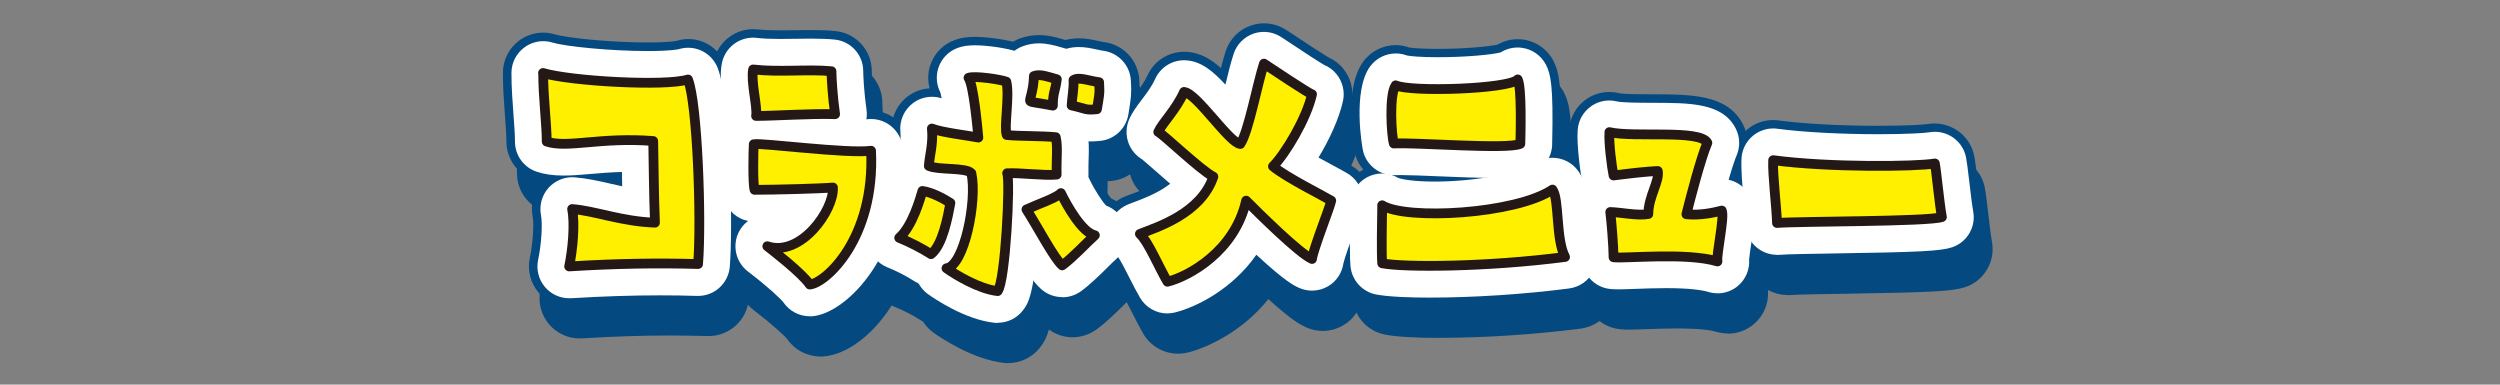 <?xml version="1.0" encoding="UTF-8"?>
<svg id="Layer_2" data-name="Layer 2" xmlns="http://www.w3.org/2000/svg" xmlns:xlink="http://www.w3.org/1999/xlink" viewBox="0 0 312 48">
  <rect x="0" y="0" width="312" height="48" fill="#808080" stroke="none"/>
  <defs>
    <style>
      .cls-1 {
        fill: #fff000;
        stroke: #231815;
      }

      .cls-1, .cls-2 {
        stroke-linecap: round;
        stroke-linejoin: round;
        stroke-width: 1.22px;
      }

      .cls-3 {
        fill: none;
      }

      .cls-3, .cls-4, .cls-5 {
        stroke-width: 0px;
      }

      .cls-4 {
        fill: #fff;
      }

      .cls-2 {
        stroke: #044a80;
      }

      .cls-2, .cls-5 {
        fill: #044a80;
      }

      .cls-6 {
        clip-path: url(#clippath);
      }
    </style>
    <clipPath id="clippath">
      <rect class="cls-3" width="312" height="48"/>
    </clipPath>
  </defs>
  <g id="_スマホ版" data-name="スマホ版">
    <g class="cls-6">
      <g>
        <g>
          <path class="cls-5" d="m72.35,42.24c-1.46,0-2.85-.63-3.81-1.75-1.02-1.19-1.43-2.79-1.1-4.33.4-1.87.52-4.29.36-5.12-.31-1.54.12-3.14,1.16-4.32l.04-.04c-.36-.08-.7-.17-1.04-.28-2.05-.68-3.44-2.6-3.44-4.77,0-.83-.09-1.98-.18-3.2-.12-1.64-.26-3.49-.26-5.36,0-1.59.75-3.08,2.02-4.03.88-.65,1.93-1,3-1,.48,0,.96.07,1.44.21,1.57.47,7,1.02,11.63,1.02,2.72,0,3.57-.2,3.58-.2.5-.16,1-.23,1.49-.23,2,0,3.86,1.24,4.63,3.22,1.7,4.37,1.99,20.17,1.58,25.26-.21,2.61-2.4,4.62-5,4.62-.05,0-.1,0-.15,0-1.53-.04-3.09-.07-4.62-.07-3.52,0-7.13.12-11.02.36-.1,0-.21,0-.31,0Z"/>
          <path class="cls-5" d="m95.68,23.45c-1.5,0-2.93-.67-3.88-1.84-.85-1.03-1.24-2.36-1.11-3.68-.02-.28-.1-.82-.15-1.2-.23-1.62-.49-3.45-.14-5.13.49-2.35,2.56-4,4.91-4,.19,0,.39.01.59.03.73.08,1.63.12,2.84.12.63,0,1.27-.01,1.89-.02.66-.01,1.3-.02,1.92-.02,1.26,0,2.21.04,3.07.13,2.56.27,4.5,2.42,4.5,5,0,.55.11,2.67.4,4.65.21,1.47-.24,2.96-1.24,4.07-.95,1.06-2.31,1.67-3.74,1.67-.06,0-.12,0-.18,0-.35-.01-.73-.02-1.13-.02-1.51,0-3.34.07-4.96.14-1.43.06-2.66.1-3.59.1Z"/>
          <path class="cls-5" d="m102.38,44.49c-1.64,0-3.19-.8-4.13-2.16-.32-.41-1.74-1.74-4.23-3.66-1.94-1.49-2.52-4.17-1.37-6.34.07-.13.15-.26.23-.39-.99-.6-1.77-1.55-2.15-2.7-.69-2.07-.34-7.68-.33-7.73.2-2.18,1.78-3.98,3.91-4.45.56-.12,1.07-.14,1.41-.14.9,0,2.32.13,4.76.35,2.72.25,6.1.56,8.09.56.56,0,.77-.03.78-.03.22-.03.43-.04.65-.04,1.18,0,2.34.41,3.25,1.17,1.08.9,1.75,2.21,1.82,3.61.6,12.93-6.74,21.49-12.26,21.94-.14.01-.27.02-.4.02Z"/>
          <path class="cls-5" d="m132.72,22.16c-.31,0-.61-.03-.92-.08-.9-.17-1.46-.26-1.83-.31-.81-.13-1.74-.27-2.77-.94-.95-.61-3.05-2.43-2.08-6.14.1-.4.2-.77.21-1.32.04-2.07,1.35-3.91,3.29-4.62.75-.27,1.54-.41,2.36-.41,1.21,0,2.25.3,3.16.57l.43.12c2.38.67,3.91,2.97,3.62,5.43-.11.91-.26,1.54-.37,1.95q-.09.35-.08.69c.02,1.5-.64,2.93-1.79,3.9-.91.77-2.06,1.18-3.23,1.18Z"/>
          <path class="cls-5" d="m137.44,22.67c-1.13,0-1.91-.22-2.47-.39-.22-.06-.51-.15-.96-.25-2.4-.52-4.07-2.7-3.95-5.15.02-.5.08-1.03.14-1.55.04-.34.1-.86.09-1.04-.09-1.72.7-3.44,2.1-4.44.7-.5,1.89-1.1,3.56-1.1.93,0,1.76.18,2.43.33.23.05.47.11.71.14,2.39.29,4.24,2.24,4.41,4.64.12,1.73,0,2.54-.19,3.71-.04.21-.08.46-.12.76-.34,2.27-2.18,4.02-4.46,4.25-.55.06-.96.08-1.3.08Z"/>
          <path class="cls-5" d="m125.84,45.32c-.18,0-.35,0-.53-.03-3.94-.42-8-3.2-8.78-3.75-1.69-1.2-2.46-3.32-1.95-5.33.32-1.25,1.1-2.3,2.14-2.98.33-.79.63-2.08.82-3.35-.81-.11-1.61-.29-2.38-.65-1.9-.87-3.07-2.83-2.92-4.92.05-.67.15-1.29.23-1.83.13-.79.22-1.37.16-1.97-.18-1.76.58-3.49,2-4.54.8-.6,1.75-.93,2.71-.98-.25-.91-.24-1.89.05-2.81.47-1.51,1.62-2.71,3.11-3.24.72-.26,1.51-.38,2.47-.38,1.58,0,4.31.37,5.71.89,1.56.58,2.72,1.9,3.11,3.52.23.96.29,1.99.28,3.01.52.02,1.03.05,1.49.1,2.17.21,3.95,1.79,4.42,3.92.31,1.39.27,2.63.24,3.82-.01.53-.03,1.11-.01,1.8.07,2.62-1.89,4.85-4.5,5.12-.41.04-.86.06-1.38.06-.08,0-.15,0-.23,0-.03.7-.08,1.47-.14,2.32-.5,7.59-1.25,9.09-2.17,10.26-.96,1.22-2.42,1.93-3.95,1.93Z"/>
          <path class="cls-5" d="m117.52,40.71c-.94,0-1.89-.26-2.71-.8-.88-.57-2.11-1.2-3.12-1.6-1.62-.65-2.79-2.1-3.09-3.82s.33-3.48,1.65-4.63c.03-.05.59-.76,1.34-3.35l.04-.13c.64-2.16,2.62-3.61,4.81-3.61.24,0,.48.02.73.05,2.12.31,4.15,1.39,5.48,2.25,1.72,1.1,2.6,3.14,2.22,5.15-.66,3.5-1.57,7.32-4.27,9.43-.9.7-1.99,1.06-3.08,1.06Z"/>
          <path class="cls-5" d="m133.89,42.1c-1.15,0-2.29-.39-3.22-1.16-1.26-1.05-2.31-2.79-4.05-5.77-.53-.91-1.03-1.76-1.4-2.33-.79-1.22-1.02-2.72-.61-4.12.4-1.4,1.39-2.55,2.71-3.17.55-.25,1.17-.51,1.78-.76.47-.19,1.14-.47,1.47-.63.9-.72,2.01-1.12,3.16-1.12.28,0,.56.02.84.07,1.6.27,2.98,1.31,3.68,2.77.57,1.18,1.3,2.33,1.74,2.84,1.37.6,2.42,1.8,2.82,3.27.5,1.83-.08,3.79-1.5,5.06-.3.26-.66.63-1.06,1.02-1.05,1.03-2.24,2.21-3.44,3.07-.88.63-1.91.95-2.93.95Z"/>
          <path class="cls-5" d="m187.68,27.22c-2.06,0-4.64-.11-6.91-.2-1.83-.07-3.56-.15-4.61-.15-.22,0-.41,0-.55.01-.11,0-.22.01-.33.01-2.21,0-4.18-1.46-4.82-3.6-.02-.07-1.66-7.95.97-11.61.97-1.35,2.5-2.09,4.08-2.09.57,0,1.14.1,1.69.3.38.06,1.49.17,3.53.17,3.41,0,6.38-.29,7.48-.53.76-.44,1.63-.68,2.52-.68.19,0,.39.01.58.03,1.67.2,3.14,1.22,3.9,2.72.73,1.44,1.04,3.34.88,10.26v.17c-.05,1.91-1.18,3.63-2.91,4.44-1.19.55-2.63.75-5.5.75Z"/>
          <path class="cls-5" d="m179.72,42.17c-3.14,0-5.45-.14-6.86-.41-2.19-.42-3.84-2.24-4.05-4.46-.11-1.12-.09-3.5-.03-7.22v-.57c.04-1.81,1.03-3.46,2.62-4.33.75-.41,1.58-.62,2.41-.62s1.69.21,2.45.64c.39.12,1.69.37,4.12.37,5.21,0,10.37-1.1,11.91-2.13.85-.57,1.82-.84,2.78-.84,1.56,0,3.1.73,4.08,2.09,1.23,1.7,1.39,3.71,1.57,6.04.07.87.2,2.47.39,3.01.74,1.44.73,3.15,0,4.59-.76,1.46-2.18,2.46-3.82,2.68-5.65.73-12.05,1.15-17.56,1.15Z"/>
          <path class="cls-5" d="m147.02,44.14c-1.74,0-3.4-.91-4.32-2.46-.44-.75-.89-1.63-1.32-2.48-.39-.77-1.03-2.03-1.35-2.49-1.16-1.15-1.68-2.81-1.4-4.43.3-1.72,1.48-3.16,3.1-3.8.21-.08.44-.17.7-.27.86-.32,2.09-.79,3.19-1.42-.27-.24-.56-.49-.85-.74-.53-.47-1.25-1.09-1.56-1.35-.89-.56-1.59-1.39-1.99-2.38-.51-1.27-.48-2.69.08-3.94.44-.99,1.07-1.82,1.68-2.63.58-.76,1.17-1.55,1.54-2.37.82-1.81,2.61-2.96,4.58-2.96.12,0,.25,0,.37.01,1.63.12,2.94.88,4.22,2.02.2-.78.4-1.49.6-2.11.49-1.5,1.64-2.68,3.13-3.19.54-.19,1.09-.28,1.65-.28.98,0,1.95.29,2.79.84,3.21,2.14,4.73,3.1,5.23,3.4.73.32,1.39.82,1.9,1.46.95,1.19,1.32,2.75.99,4.23-.44,1.99-1.45,4.31-2.62,6.41.36.19.68.36.93.5.82.44,1.47.8,1.8,1,1.75,1.07,2.67,3.09,2.34,5.11-.11.69-.35,1.37-1.09,3.42-.4,1.1-1.12,3.11-1.29,3.78-.22,1.51-1.12,2.84-2.45,3.6-.78.45-1.64.68-2.52.68-.7,0-1.4-.15-2.05-.44-.63-.28-1.65-.74-4.74-3.53-3.16,3.95-7.47,6.02-10.03,6.66-.41.1-.82.15-1.22.15Z"/>
          <path class="cls-5" d="m215.65,41.62c-.48,0-.97-.07-1.44-.21-.53-.16-1.87-.42-4.94-.42-1.33,0-2.62.05-3.76.09-.88.03-1.63.06-2.18.06-.5,0-.88-.02-1.23-.06-2.52-.3-4.43-2.43-4.44-4.97,0-1.06-.25-4.16-.36-4.99-.16-1.18.1-2.36.72-3.35-.11-.27-.19-.54-.26-.83-.24-1.1-.78-4.9-.6-6.91.13-1.45.88-2.78,2.06-3.63.86-.62,1.89-.95,2.94-.95.39,0,.77.04,1.16.14.63.14,2.7.15,4.06.15,5.11,0,9.52.02,11.46,3.74.7,1.34.76,2.92.16,4.3-.08.19-.29.72-.67,1.95,1.12.53,2.04,1.47,2.52,2.7.66,1.68.45,3.39.02,6.27-.08.52-.19,1.29-.22,1.64.09,1.54-.54,3.04-1.72,4.07-.93.81-2.1,1.23-3.3,1.23Z"/>
          <path class="cls-5" d="m223.09,36.82c-1.23,0-2.42-.45-3.35-1.28-1.03-.92-1.64-2.23-1.67-3.62-.02-.67-.11-1.81-.21-2.91-.17-2.02-.34-3.93-.26-5.32.07-1.4.73-2.71,1.81-3.6.91-.75,2.04-1.15,3.2-1.15.22,0,.45.02.67.05,3.1.42,7.75.67,12.45.67h0c3.65,0,5.72-.15,6.15-.22.28-.05.57-.07.85-.07,2.36,0,4.49,1.64,4.97,4.02.12.6.23,1.54.42,3.13.14,1.24.34,2.93.47,3.6.48,2.47-.94,4.91-3.32,5.71-1.53.52-4.06.66-15,.83-2.78.04-5.93.09-6.76.16-.15.01-.29.02-.43.02Z"/>
          <path class="cls-5" d="m72.35,41.18c-1.15,0-2.25-.5-3-1.38-.81-.94-1.13-2.21-.87-3.42.4-1.85.57-4.5.36-5.55-.24-1.22.1-2.48.92-3.41.76-.85,1.84-1.34,2.97-1.34.1,0,.2,0,.3.01,1.51.12,2.95.44,4.47.79.48.11.97.22,1.47.33-.01-.6-.02-1.2-.03-1.79-1.44.04-2.74.15-3.91.25-1.18.1-2.3.2-3.35.2-1.32,0-2.39-.15-3.38-.48-1.62-.54-2.71-2.05-2.71-3.76,0-.86-.09-2.04-.18-3.28-.12-1.62-.26-3.45-.26-5.28,0-1.25.59-2.43,1.6-3.18.69-.52,1.53-.79,2.37-.79.38,0,.76.05,1.13.17,1.64.49,7.21,1.06,11.93,1.06,2.96,0,3.84-.23,3.84-.23.4-.12.8-.18,1.19-.18,1.59,0,3.07.97,3.68,2.53,1.62,4.16,1.91,19.91,1.51,24.79-.17,2.06-1.89,3.65-3.95,3.65-.04,0-.08,0-.12,0-1.54-.05-3.11-.07-4.65-.07-3.55,0-7.17.12-11.08.36-.08,0-.16,0-.24,0Z"/>
          <path class="cls-5" d="m95.68,22.39c-1.19,0-2.31-.53-3.07-1.45-.69-.84-1-1.92-.87-2.99-.02-.29-.11-.93-.17-1.36-.23-1.61-.46-3.27-.15-4.77.39-1.86,2.02-3.16,3.88-3.16.15,0,.31,0,.46.03.77.09,1.71.13,2.96.13.64,0,1.28-.01,1.91-.02.65-.01,1.29-.02,1.91-.02,1.22,0,2.14.04,2.96.12,2.02.21,3.55,1.91,3.55,3.94,0,.66.12,2.81.41,4.8.17,1.16-.19,2.34-.98,3.21-.75.84-1.83,1.31-2.95,1.31-.05,0-.09,0-.14,0-.36-.01-.76-.02-1.17-.02-1.53,0-3.37.07-5,.14-1.42.06-2.64.1-3.55.1Z"/>
          <path class="cls-5" d="m102.38,43.43c-1.3,0-2.53-.64-3.28-1.73-.3-.41-1.76-1.81-4.44-3.87-1.53-1.18-1.99-3.29-1.08-5,.28-.52.65-.95,1.1-1.29-1.36-.28-2.5-1.27-2.95-2.63-.61-1.82-.29-7.25-.28-7.3.16-1.72,1.41-3.14,3.09-3.51.36-.08.72-.11,1.18-.11.85,0,2.26.12,4.66.34,2.74.25,6.14.56,8.18.56.63,0,.88-.03.92-.04.18-.03.37-.04.55-.04.92,0,1.81.32,2.53.91.86.71,1.38,1.75,1.43,2.87.61,13.03-7.03,20.49-11.29,20.84-.11,0-.21.01-.32.01Z"/>
          <path class="cls-5" d="m132.72,21.11c-.24,0-.49-.02-.73-.07-.91-.17-1.48-.26-1.86-.32-.78-.12-1.52-.24-2.36-.78-.94-.6-2.4-2.05-1.63-4.99.11-.42.23-.9.25-1.57.03-1.64,1.06-3.09,2.6-3.65.63-.23,1.3-.35,1.99-.35,1.06,0,1.98.27,2.87.52l.44.13c1.88.53,3.09,2.35,2.86,4.28-.1.85-.24,1.41-.34,1.82-.1.4-.12.48-.11.96.01,1.19-.51,2.32-1.41,3.08-.72.6-1.62.93-2.55.93Z"/>
          <path class="cls-5" d="m137.44,21.61c-.98,0-1.65-.19-2.18-.34-.24-.07-.54-.16-1.03-.26-1.89-.41-3.22-2.13-3.12-4.07.02-.48.08-.98.14-1.48.05-.45.12-.97.1-1.23-.09-1.38.54-2.7,1.66-3.5.84-.6,1.84-.9,2.95-.9.82,0,1.55.16,2.2.3.26.06.54.12.81.16,1.89.23,3.35,1.77,3.48,3.67.11,1.62,0,2.33-.18,3.46-.04.22-.08.47-.12.77-.27,1.79-1.72,3.17-3.52,3.35-.51.05-.88.07-1.19.07Z"/>
          <path class="cls-5" d="m125.84,44.27c-.14,0-.28,0-.42-.02-3.68-.39-7.54-3.04-8.27-3.56-1.33-.95-1.94-2.62-1.54-4.21.28-1.09,1-1.99,1.95-2.5.51-1,1-3.16,1.18-5.03-1.08-.08-2.17-.22-3.13-.66-1.5-.69-2.42-2.24-2.3-3.89.04-.63.14-1.19.22-1.74.13-.84.24-1.5.16-2.24-.14-1.39.46-2.75,1.58-3.59.69-.52,1.53-.78,2.37-.78.4,0,.81.06,1.2.19-.07-.37-.12-.59-.16-.73-.48-.92-.58-2-.27-3.01.37-1.19,1.28-2.14,2.45-2.56.6-.22,1.28-.32,2.12-.32,1.49,0,4.08.35,5.34.82,1.23.46,2.15,1.5,2.46,2.78.28,1.16.28,2.49.22,3.78.88.02,1.74.06,2.48.13,1.71.17,3.12,1.42,3.49,3.09.28,1.26.25,2.43.21,3.57-.02.54-.03,1.15-.02,1.85.05,2.07-1.5,3.83-3.56,4.04-.37.04-.8.06-1.28.06-.4,0-.82-.01-1.24-.03-.03.94-.09,2.04-.18,3.34-.52,7.86-1.31,8.87-1.94,9.68-.76.97-1.91,1.52-3.12,1.52Z"/>
          <path class="cls-5" d="m117.52,39.65c-.74,0-1.49-.21-2.14-.63-.93-.6-2.23-1.27-3.3-1.69-1.28-.51-2.21-1.66-2.44-3.02-.23-1.36.26-2.75,1.3-3.65.07-.07.77-.78,1.66-3.85l.04-.13c.5-1.71,2.07-2.85,3.8-2.85.19,0,.38.01.58.04,1.93.28,3.82,1.29,5.06,2.09,1.36.87,2.05,2.48,1.75,4.07-.62,3.31-1.47,6.91-3.88,8.79-.71.55-1.57.84-2.43.84Z"/>
          <path class="cls-5" d="m133.89,41.05c-.9,0-1.81-.31-2.54-.92-1.06-.89-1.98-2.35-3.82-5.49-.54-.92-1.04-1.78-1.43-2.37-.62-.96-.8-2.15-.48-3.25.32-1.1,1.1-2.02,2.14-2.5.53-.25,1.14-.5,1.74-.74.54-.22,1.33-.54,1.66-.72.72-.61,1.63-.95,2.57-.95.22,0,.44.02.66.06,1.27.22,2.35,1.03,2.91,2.19.69,1.43,1.59,2.78,2.07,3.27,1.18.44,2.09,1.43,2.43,2.67.4,1.45-.06,3-1.18,4-.31.27-.68.65-1.09,1.05-1.02,1.01-2.18,2.15-3.31,2.97-.69.5-1.51.75-2.32.75Z"/>
          <path class="cls-5" d="m187.68,26.16c-2.04,0-4.6-.1-6.87-.2-1.84-.08-3.58-.15-4.66-.15-.25,0-.46,0-.62.01-.09,0-.17,0-.26,0-1.75,0-3.3-1.15-3.8-2.85-.19-.66-1.35-7.69.82-10.69.77-1.06,1.98-1.65,3.22-1.65.48,0,.96.09,1.42.26.35.07,1.52.21,3.8.21,3.7,0,6.83-.33,7.88-.6.63-.4,1.36-.61,2.12-.61.15,0,.31,0,.46.03,1.32.15,2.48.96,3.08,2.15.54,1.07.94,2.46.76,9.76v.17c-.04,1.51-.93,2.87-2.3,3.5-1.04.48-2.36.65-5.05.65Z"/>
          <path class="cls-5" d="m179.72,41.11c-2.11,0-4.98-.07-6.66-.39-1.73-.33-3.03-1.77-3.2-3.52-.1-1.07-.09-3.42-.03-7.1v-.57c.03-1.43.82-2.73,2.07-3.42.59-.32,1.25-.49,1.9-.49.7,0,1.39.18,2.01.55.35.14,1.75.46,4.56.46,4.98,0,10.59-1.03,12.49-2.3.67-.45,1.44-.67,2.2-.67,1.23,0,2.45.57,3.22,1.65,1.05,1.46,1.2,3.34,1.38,5.51.08.99.23,2.83.48,3.37.61,1.15.61,2.52.02,3.67s-1.73,1.94-3.02,2.11c-5.61.73-11.96,1.14-17.43,1.14Z"/>
          <path class="cls-5" d="m147.02,43.09c-1.38,0-2.68-.72-3.41-1.94-.42-.71-.84-1.54-1.29-2.42-.43-.85-1.14-2.26-1.48-2.71-.95-.91-1.39-2.25-1.16-3.55.24-1.36,1.17-2.49,2.45-3,.2-.08.43-.17.68-.26,1.22-.46,3.14-1.19,4.55-2.31-.57-.49-1.2-1.04-1.88-1.64-.57-.5-1.34-1.17-1.65-1.42-.73-.44-1.3-1.11-1.63-1.91-.4-1-.38-2.13.06-3.11.39-.88.96-1.63,1.56-2.42.61-.81,1.25-1.65,1.66-2.57.64-1.43,2.06-2.34,3.61-2.34.1,0,.2,0,.29.01,1.85.14,3.27,1.3,4.87,3.03.35-1.45.69-2.81,1.03-3.84.38-1.18,1.3-2.11,2.47-2.52.42-.15.86-.22,1.3-.22.77,0,1.54.23,2.2.67,3.33,2.22,4.86,3.19,5.34,3.46.6.25,1.14.65,1.55,1.17.75.94,1.04,2.17.78,3.34-.5,2.26-1.73,4.86-3.05,7.04.71.4,1.4.76,1.89,1.03.79.43,1.43.77,1.75.97,1.38.84,2.11,2.44,1.84,4.03-.1.6-.33,1.25-1.04,3.23-.42,1.16-1.19,3.29-1.33,3.93-.17,1.21-.88,2.28-1.94,2.89-.61.35-1.3.53-1.99.53-.55,0-1.1-.12-1.62-.35-.59-.27-1.67-.75-5.32-4.13-3.01,4.33-7.54,6.55-10.14,7.2-.32.08-.64.12-.96.12Zm18.06-31.33h0Z"/>
          <path class="cls-5" d="m215.65,40.56c-.38,0-.77-.06-1.14-.17-.71-.21-2.2-.47-5.25-.47-1.35,0-2.65.05-3.8.09-.87.03-1.6.06-2.14.06-.47,0-.84-.02-1.1-.05-1.99-.23-3.49-1.92-3.5-3.92,0-1.12-.25-4.26-.37-5.13-.15-1.12.18-2.24.9-3.1-.21-.35-.36-.74-.45-1.16-.25-1.15-.74-4.79-.58-6.6.1-1.15.7-2.19,1.63-2.86.68-.49,1.49-.75,2.32-.75.3,0,.61.04.91.11.72.17,2.79.17,4.31.18,4.96,0,8.88.02,10.53,3.17.55,1.06.6,2.3.13,3.4-.14.32-.44,1.12-1,3.03,1.25.28,2.34,1.16,2.84,2.42.56,1.43.37,2.95-.04,5.72-.09.58-.21,1.43-.24,1.79.09,1.24-.41,2.46-1.35,3.28-.73.64-1.66.97-2.6.97Z"/>
          <path class="cls-5" d="m223.09,35.76c-.97,0-1.91-.36-2.64-1.01-.82-.73-1.29-1.76-1.32-2.86-.02-.7-.12-1.85-.21-2.97-.17-1.98-.33-3.86-.26-5.18.06-1.11.58-2.14,1.43-2.84.72-.59,1.61-.91,2.53-.91.18,0,.35.01.53.04,3.14.42,7.85.68,12.6.68h0c3.65,0,5.83-.15,6.34-.24.24-.04.48-.06.71-.06,1.85,0,3.5,1.3,3.88,3.18.11.56.22,1.48.41,3.05.15,1.32.35,2.97.48,3.67.38,1.95-.74,3.87-2.62,4.51-1.39.47-3.99.61-14.68.77-2.93.05-5.97.09-6.83.17-.11.01-.23.02-.34.02Z"/>
          <path class="cls-2" d="m69.11,13.07c0,3.1.44,6.35.44,8.56,2.58.86,6.72-.59,13.29-.07.07,3.1.07,6.65.22,10.19-4.21-.15-7.46-1.48-10.34-1.7.37,1.85.07,5.09-.37,7.16,5.98-.37,11.15-.44,16.09-.3.44-5.46-.07-20.01-1.26-23.03-2.8.88-14.62.22-18.09-.81Z"/>
          <path class="cls-2" d="m95.31,12.63c-.31,1.5.58,4.76.37,5.8,2.17,0,6.91-.32,9.86-.22-.31-2.17-.45-4.53-.45-5.36-2.71-.28-6.62.15-9.78-.22Z"/>
          <path class="cls-2" d="m95.39,21.96c-.05.6-.14,4.98.1,5.69,2.43,0,8.31-.15,9.78-.29.16,2.79-4,8.73-8.19,7.33.67.52,4.31,3.33,5.3,4.78,1.91-.15,8.17-5.66,7.65-16.7-2.95.41-13.71-1.02-14.64-.81Z"/>
          <path class="cls-2" d="m130.35,13.46c.76-.28,1.59.04,2.86.4-.18,1.49-.5,1.64-.49,3.29-2.28-.43-2.56-.38-2.81-.54-.21-.14.4-1.18.44-3.14Z"/>
          <path class="cls-2" d="m135.3,13.96c.63-.44,1.94.11,3.19.27.11,1.56-.03,1.8-.27,3.37-1.52.15-1.28-.06-3.16-.47.05-1.02.3-2.15.23-3.17Z"/>
          <path class="cls-2" d="m127.02,25.59c1.4-.11,4.62.32,6.17.16-.05-2.09.17-3.41-.11-4.67-1.71-.17-4.56-.11-6.12-.27-.38-.97.39-4.83-.05-6.66-.79-.29-3.95-.76-4.72-.48.64.88,1.13,6.39,1.23,7.46-1.05-.22-4.62-.64-5.8-1.13.19,1.88-.28,3.29-.38,4.67,1.18.54,4.67.16,5.31.91.75,3.44-.91,11.6-3.11,11.86,1.13.81,4.08,2.6,6.39,2.85.97-1.23,1.6-13.86,1.18-14.71Z"/>
          <path class="cls-2" d="m116.45,27.79c1.29.19,2.74,1.02,3.49,1.5-.32,1.72-.97,5.26-2.42,6.39-1.13-.72-2.63-1.5-3.97-2.04,1.66-1.45,2.63-4.94,2.9-5.85Z"/>
          <path class="cls-2" d="m129.44,30.1c1.5-.7,3.65-1.4,4.29-2.04.7,1.45,2.63,4.94,4.24,5.26-1.02.91-2.74,2.79-4.08,3.76-.97-.81-3.17-4.99-4.46-6.98Z"/>
          <path class="cls-2" d="m175.5,14.62c1.89.87,14.2.47,15.23-.74.52,1.03.36,6.79.33,8.04-1.58.74-13.13-.21-15.79-.04-.31-1.04-.6-6.1.23-7.26Z"/>
          <path class="cls-2" d="m173.81,29.58c3.01,1.87,16.65,1.12,21.26-1.96.87,1.21.39,6.2,1.57,8.41-9.82,1.27-20.07,1.32-22.82.79-.11-1.18-.03-5.48,0-7.24Z"/>
          <path class="cls-2" d="m149.1,15.44c1.53.11,5.64,6.37,7.01,6.49,1.02-1.48,2.11-7.44,2.95-10.03.68.45,5.72,3.82,6,3.82-.68,3.07-3.38,7.51-4.87,9,1.62,1.36,6.24,3.66,7.27,4.28-.11.68-2.28,6.14-2.4,7.28-1.65-.74-6.6-5.66-8.22-7.28-1.43,6.36-7.22,9.47-9.82,10.12-1.04-1.75-2.42-5.06-3.44-5.97,2.16-.85,7.61-2.53,9.17-7.14-1.65-.85-6.31-5.35-6.88-5.58.51-1.14,2.2-2.73,3.22-5Z"/>
          <path class="cls-2" d="m202.17,20.46c2.99.71,11.35-.37,12.23,1.33-.82,1.91-2.12,6.92-2.62,8.92,1.72.17,3.36-.19,4.42-.46.36.91-.69,5.4-.54,6.35-3.86-1.16-11.5-.34-12.97-.52,0-1.32-.27-4.63-.41-5.65,1.27.03,3.43.5,4.75.25.01-2.19,1.43-4.1,1.18-5.37-1.29.06-3.02.24-5.52.56-.22-1.03-.62-4.19-.51-5.41Z"/>
          <path class="cls-2" d="m242.79,24.37c.19.94.58,5.14.88,6.69-1.74.59-17.86.51-20.58.74-.05-1.98-.57-6.06-.48-7.84,6.91.93,17.94.82,20.18.41Z"/>
        </g>
        <g>
          <g>
            <path class="cls-5" d="m71.03,38.27c-1.46,0-2.85-.63-3.81-1.75-1.02-1.19-1.43-2.79-1.1-4.33.4-1.87.52-4.29.36-5.12-.31-1.54.12-3.14,1.16-4.32l.04-.04c-.36-.08-.7-.17-1.04-.28-2.05-.68-3.44-2.6-3.44-4.77,0-.83-.09-1.98-.18-3.2-.12-1.64-.26-3.49-.26-5.36,0-1.59.75-3.08,2.02-4.03.88-.65,1.93-1,3-1,.48,0,.96.07,1.44.21,1.57.47,7,1.02,11.63,1.02,2.72,0,3.57-.2,3.58-.2.5-.16,1-.23,1.49-.23,2,0,3.86,1.24,4.63,3.22,1.7,4.37,1.99,20.17,1.58,25.26-.21,2.61-2.4,4.62-5,4.62-.05,0-.1,0-.15,0-1.53-.04-3.09-.07-4.62-.07-3.52,0-7.13.12-11.02.36-.1,0-.21,0-.31,0Z"/>
            <g>
              <path class="cls-5" d="m94.36,19.49c-1.5,0-2.93-.67-3.88-1.84-.85-1.03-1.24-2.36-1.11-3.68-.02-.28-.1-.82-.15-1.2-.23-1.62-.49-3.45-.14-5.13.49-2.35,2.56-4,4.91-4,.19,0,.39.01.59.03.73.08,1.63.12,2.84.12.63,0,1.27-.01,1.89-.02.66-.01,1.3-.02,1.92-.02,1.26,0,2.21.04,3.07.13,2.56.27,4.5,2.42,4.5,5,0,.55.11,2.67.4,4.65.21,1.47-.24,2.96-1.24,4.07-.95,1.06-2.31,1.67-3.74,1.67-.06,0-.12,0-.18,0-.35-.01-.73-.02-1.13-.02-1.51,0-3.34.07-4.96.14-1.43.06-2.66.1-3.59.1Z"/>
              <path class="cls-5" d="m101.05,40.53c-1.64,0-3.19-.8-4.13-2.16-.32-.41-1.74-1.74-4.23-3.66-1.94-1.49-2.52-4.17-1.37-6.34.07-.13.15-.26.23-.39-.99-.6-1.77-1.55-2.15-2.7-.69-2.07-.34-7.68-.33-7.73.2-2.18,1.78-3.98,3.91-4.45.56-.12,1.07-.14,1.41-.14.9,0,2.32.13,4.76.35,2.72.25,6.1.56,8.09.56.56,0,.77-.03.78-.03.22-.03.43-.04.65-.04,1.18,0,2.34.41,3.25,1.17,1.08.9,1.75,2.21,1.82,3.61.6,12.93-6.74,21.49-12.26,21.94-.14.01-.27.02-.4.02Z"/>
            </g>
            <g>
              <g>
                <path class="cls-5" d="m131.4,18.2c-.31,0-.61-.03-.92-.08-.9-.17-1.46-.26-1.83-.31-.81-.13-1.74-.27-2.77-.94-.95-.61-3.05-2.43-2.08-6.14.1-.4.2-.77.21-1.32.04-2.07,1.35-3.91,3.29-4.62.75-.27,1.54-.41,2.36-.41,1.21,0,2.25.3,3.16.57l.43.12c2.38.67,3.91,2.97,3.62,5.43-.11.91-.26,1.54-.37,1.95q-.09.35-.08.69c.02,1.5-.64,2.93-1.79,3.9-.91.77-2.06,1.18-3.23,1.18Z"/>
                <path class="cls-5" d="m136.12,18.7c-1.13,0-1.91-.22-2.47-.39-.22-.06-.51-.15-.96-.25-2.4-.52-4.07-2.7-3.95-5.15.02-.5.08-1.03.14-1.55.04-.34.1-.86.09-1.04-.09-1.72.7-3.44,2.1-4.44.7-.5,1.89-1.1,3.56-1.1.93,0,1.76.18,2.43.33.23.05.47.11.71.14,2.39.29,4.24,2.24,4.41,4.64.12,1.73,0,2.54-.19,3.71-.04.21-.08.46-.12.76-.34,2.27-2.18,4.02-4.46,4.25-.55.06-.96.08-1.3.08Z"/>
              </g>
              <g>
                <path class="cls-5" d="m124.52,41.36c-.18,0-.35,0-.53-.03-3.94-.42-8-3.2-8.78-3.75-1.69-1.2-2.46-3.32-1.95-5.33.32-1.25,1.1-2.3,2.14-2.98.33-.79.63-2.08.82-3.35-.81-.11-1.61-.29-2.38-.65-1.9-.87-3.07-2.83-2.92-4.92.05-.67.15-1.29.23-1.83.13-.79.22-1.37.16-1.97-.18-1.76.58-3.49,2-4.54.8-.6,1.75-.93,2.71-.98-.25-.91-.24-1.89.05-2.81.47-1.51,1.62-2.71,3.11-3.24.72-.26,1.51-.38,2.47-.38,1.58,0,4.31.37,5.71.89,1.56.58,2.72,1.9,3.11,3.52.23.96.29,1.99.28,3.01.52.02,1.03.05,1.49.1,2.17.21,3.95,1.79,4.42,3.92.31,1.39.27,2.63.24,3.82-.01.53-.03,1.11-.01,1.8.07,2.62-1.89,4.85-4.5,5.12-.41.04-.86.06-1.38.06-.08,0-.15,0-.23,0-.03.7-.08,1.47-.14,2.32-.5,7.59-1.25,9.09-2.17,10.26-.96,1.22-2.42,1.93-3.95,1.93Z"/>
                <path class="cls-5" d="m116.2,36.74c-.94,0-1.89-.26-2.71-.8-.88-.57-2.11-1.2-3.12-1.6-1.62-.65-2.79-2.1-3.09-3.82s.33-3.48,1.65-4.63c.03-.05.59-.76,1.34-3.35l.04-.13c.64-2.16,2.62-3.61,4.81-3.61.24,0,.48.02.73.05,2.12.31,4.15,1.39,5.48,2.25,1.72,1.1,2.6,3.14,2.22,5.15-.66,3.5-1.57,7.32-4.27,9.43-.9.7-1.99,1.06-3.08,1.06Z"/>
                <path class="cls-5" d="m132.57,38.14c-1.15,0-2.29-.39-3.22-1.16-1.26-1.05-2.31-2.79-4.05-5.77-.53-.91-1.03-1.76-1.4-2.33-.79-1.22-1.02-2.72-.61-4.12.4-1.4,1.39-2.55,2.71-3.17.55-.25,1.17-.51,1.78-.76.47-.19,1.14-.47,1.47-.63.9-.72,2.01-1.12,3.16-1.12.28,0,.56.02.84.07,1.6.27,2.98,1.31,3.68,2.77.57,1.18,1.3,2.33,1.74,2.84,1.37.6,2.42,1.8,2.82,3.27.5,1.83-.08,3.79-1.5,5.06-.3.26-.66.63-1.06,1.02-1.05,1.03-2.24,2.21-3.44,3.07-.88.63-1.91.95-2.93.95Z"/>
              </g>
            </g>
            <g>
              <path class="cls-5" d="m186.36,23.26c-2.06,0-4.64-.11-6.91-.2-1.83-.07-3.56-.15-4.61-.15-.22,0-.41,0-.55.01-.11,0-.22.01-.33.01-2.21,0-4.18-1.46-4.82-3.6-.02-.07-1.66-7.95.97-11.61.97-1.35,2.5-2.09,4.08-2.09.57,0,1.14.1,1.69.3.38.06,1.49.17,3.53.17,3.41,0,6.38-.29,7.48-.53.76-.44,1.63-.68,2.52-.68.19,0,.39.01.58.03,1.67.2,3.14,1.22,3.9,2.72.73,1.44,1.04,3.34.88,10.26v.17c-.05,1.91-1.18,3.63-2.91,4.44-1.19.55-2.63.75-5.5.75Z"/>
              <path class="cls-5" d="m178.4,38.2c-3.14,0-5.45-.14-6.86-.41-2.19-.42-3.84-2.24-4.05-4.46-.11-1.12-.09-3.5-.03-7.22v-.57c.04-1.81,1.03-3.46,2.62-4.33.75-.41,1.58-.62,2.41-.62s1.69.21,2.45.64c.39.12,1.69.37,4.12.37,5.21,0,10.37-1.1,11.91-2.13.85-.57,1.82-.84,2.78-.84,1.56,0,3.1.73,4.08,2.09,1.23,1.7,1.39,3.71,1.57,6.04.07.87.2,2.47.39,3.01.74,1.44.73,3.15,0,4.59-.76,1.46-2.18,2.46-3.82,2.68-5.65.73-12.05,1.15-17.56,1.15Z"/>
            </g>
            <path class="cls-5" d="m145.7,40.18c-1.74,0-3.4-.91-4.32-2.46-.44-.75-.89-1.63-1.32-2.48-.39-.77-1.03-2.03-1.35-2.49-1.16-1.15-1.68-2.81-1.4-4.43.3-1.72,1.48-3.16,3.1-3.8.21-.08.44-.17.7-.27.86-.32,2.09-.79,3.19-1.42-.27-.24-.56-.49-.85-.74-.53-.47-1.25-1.09-1.56-1.35-.89-.56-1.59-1.39-1.99-2.38-.51-1.27-.48-2.69.08-3.94.44-.99,1.07-1.82,1.68-2.63.58-.76,1.17-1.55,1.54-2.37.82-1.81,2.61-2.96,4.58-2.96.12,0,.25,0,.37.01,1.63.12,2.94.88,4.22,2.02.2-.78.4-1.49.6-2.11.49-1.5,1.64-2.68,3.13-3.19.54-.19,1.09-.28,1.65-.28.98,0,1.95.29,2.79.84,3.21,2.14,4.73,3.1,5.23,3.4.73.32,1.39.82,1.9,1.46.95,1.19,1.32,2.75.99,4.23-.44,1.99-1.45,4.31-2.62,6.41.36.19.68.36.93.5.82.44,1.47.8,1.8,1,1.75,1.07,2.67,3.09,2.34,5.11-.11.69-.35,1.37-1.09,3.42-.4,1.1-1.12,3.11-1.29,3.78-.22,1.51-1.12,2.84-2.45,3.6-.78.45-1.64.68-2.52.68-.7,0-1.4-.15-2.05-.44-.63-.28-1.65-.74-4.74-3.53-3.16,3.95-7.47,6.02-10.03,6.66-.41.1-.82.15-1.22.15Z"/>
            <path class="cls-5" d="m214.33,37.65c-.48,0-.97-.07-1.44-.21-.53-.16-1.87-.42-4.94-.42-1.33,0-2.62.05-3.76.09-.88.03-1.63.06-2.18.06-.5,0-.88-.02-1.23-.06-2.52-.3-4.43-2.43-4.44-4.97,0-1.06-.25-4.16-.36-4.99-.16-1.18.1-2.36.72-3.35-.11-.27-.19-.54-.26-.83-.24-1.1-.78-4.9-.6-6.91.13-1.45.88-2.78,2.06-3.63.86-.62,1.89-.95,2.94-.95.39,0,.77.04,1.16.14.63.14,2.7.15,4.06.15,5.11,0,9.52.02,11.46,3.74.7,1.34.76,2.92.16,4.3-.08.19-.29.72-.67,1.95,1.12.53,2.04,1.47,2.52,2.7.66,1.68.45,3.39.02,6.27-.08.52-.19,1.29-.22,1.64.09,1.54-.54,3.04-1.72,4.07-.93.81-2.1,1.23-3.3,1.23Z"/>
            <path class="cls-5" d="m221.77,32.86c-1.23,0-2.42-.45-3.35-1.28-1.03-.92-1.64-2.23-1.67-3.62-.02-.67-.11-1.81-.21-2.91-.17-2.02-.34-3.93-.26-5.32.07-1.4.73-2.71,1.81-3.6.91-.75,2.04-1.15,3.2-1.15.22,0,.45.02.67.05,3.1.42,7.75.67,12.45.67h0c3.65,0,5.72-.15,6.15-.22.28-.05.57-.07.85-.07,2.36,0,4.49,1.64,4.97,4.02.12.6.23,1.54.42,3.13.14,1.24.34,2.93.47,3.6.48,2.47-.94,4.91-3.32,5.71-1.53.52-4.06.66-15,.83-2.78.04-5.93.09-6.76.16-.15.01-.29.02-.43.02Z"/>
          </g>
          <g>
            <path class="cls-4" d="m71.03,37.22c-1.15,0-2.25-.5-3-1.38-.81-.94-1.13-2.21-.87-3.42.4-1.85.57-4.5.36-5.55-.24-1.22.1-2.48.92-3.41.76-.85,1.84-1.34,2.97-1.34.1,0,.2,0,.3.01,1.51.12,2.95.44,4.47.79.48.11.97.22,1.47.33-.01-.6-.02-1.2-.03-1.79-1.44.04-2.74.15-3.91.25-1.18.1-2.3.2-3.35.2-1.32,0-2.39-.15-3.38-.48-1.62-.54-2.71-2.05-2.71-3.76,0-.86-.09-2.04-.18-3.28-.12-1.62-.26-3.45-.26-5.28,0-1.25.59-2.43,1.6-3.18.69-.52,1.53-.79,2.37-.79.38,0,.76.05,1.13.17,1.64.49,7.21,1.06,11.93,1.06,2.96,0,3.84-.23,3.84-.23.4-.12.8-.18,1.19-.18,1.59,0,3.07.97,3.68,2.53,1.62,4.16,1.91,19.91,1.51,24.79-.17,2.06-1.89,3.65-3.95,3.65-.04,0-.08,0-.12,0-1.54-.05-3.11-.07-4.65-.07-3.55,0-7.17.12-11.08.36-.08,0-.16,0-.24,0Z"/>
            <g>
              <path class="cls-4" d="m94.36,18.43c-1.19,0-2.31-.53-3.07-1.45-.69-.84-1-1.92-.87-2.99-.02-.29-.11-.93-.17-1.36-.23-1.61-.46-3.27-.15-4.77.39-1.86,2.02-3.16,3.88-3.16.15,0,.31,0,.46.03.77.09,1.71.13,2.96.13.64,0,1.28-.01,1.91-.02.65-.01,1.29-.02,1.91-.02,1.22,0,2.14.04,2.96.12,2.02.21,3.55,1.91,3.55,3.94,0,.66.12,2.81.41,4.8.17,1.16-.19,2.34-.98,3.21-.75.84-1.83,1.31-2.95,1.31-.05,0-.09,0-.14,0-.36-.01-.76-.02-1.17-.02-1.53,0-3.37.07-5,.14-1.42.06-2.64.1-3.55.1Z"/>
              <path class="cls-4" d="m101.05,39.47c-1.3,0-2.53-.64-3.28-1.73-.3-.41-1.76-1.81-4.44-3.87-1.53-1.18-1.99-3.29-1.08-5,.28-.52.65-.95,1.1-1.29-1.36-.28-2.5-1.27-2.95-2.63-.61-1.82-.29-7.25-.28-7.3.16-1.72,1.41-3.14,3.09-3.51.36-.08.72-.11,1.18-.11.85,0,2.26.12,4.66.34,2.74.25,6.14.56,8.18.56.63,0,.88-.03.92-.04.18-.03.37-.04.55-.04.92,0,1.81.32,2.53.91.86.71,1.38,1.75,1.43,2.87.61,13.03-7.03,20.49-11.29,20.84-.11,0-.21.01-.32.01Z"/>
            </g>
            <g>
              <g>
                <path class="cls-4" d="m131.4,17.14c-.24,0-.49-.02-.73-.07-.91-.17-1.48-.26-1.86-.32-.78-.12-1.52-.24-2.36-.78-.94-.6-2.4-2.05-1.63-4.99.11-.42.23-.9.25-1.57.03-1.64,1.06-3.09,2.6-3.65.63-.23,1.3-.35,1.99-.35,1.06,0,1.98.27,2.87.52l.44.13c1.88.53,3.09,2.35,2.86,4.28-.1.85-.24,1.41-.34,1.82-.1.4-.12.48-.11.96.01,1.19-.51,2.32-1.41,3.08-.72.6-1.62.93-2.55.93Z"/>
                <path class="cls-4" d="m136.12,17.65c-.98,0-1.65-.19-2.18-.34-.24-.07-.54-.16-1.03-.26-1.89-.41-3.22-2.13-3.12-4.07.02-.48.08-.98.14-1.48.05-.45.12-.97.1-1.23-.09-1.38.54-2.7,1.66-3.5.84-.6,1.84-.9,2.95-.9.82,0,1.55.16,2.2.3.26.06.54.12.81.16,1.89.23,3.35,1.77,3.48,3.67.11,1.62,0,2.33-.18,3.46-.04.22-.08.47-.12.77-.27,1.79-1.72,3.17-3.52,3.35-.51.05-.88.07-1.19.07Z"/>
              </g>
              <g>
                <path class="cls-4" d="m124.52,40.3c-.14,0-.28,0-.42-.02-3.68-.39-7.54-3.04-8.27-3.56-1.33-.95-1.94-2.62-1.54-4.21.28-1.09,1-1.99,1.95-2.5.51-1,1-3.16,1.18-5.03-1.08-.08-2.17-.22-3.13-.66-1.5-.69-2.42-2.24-2.3-3.89.04-.63.14-1.19.22-1.74.13-.84.24-1.5.16-2.24-.14-1.39.46-2.75,1.58-3.59.69-.52,1.53-.78,2.37-.78.4,0,.81.06,1.2.19-.07-.37-.12-.59-.16-.73-.48-.92-.58-2-.27-3.01.37-1.19,1.28-2.14,2.45-2.56.6-.22,1.28-.32,2.12-.32,1.49,0,4.08.35,5.34.82,1.23.46,2.15,1.5,2.46,2.78.28,1.16.28,2.49.22,3.78.88.02,1.74.06,2.48.13,1.71.17,3.12,1.42,3.49,3.09.28,1.26.25,2.43.21,3.57-.02.54-.03,1.15-.02,1.85.05,2.07-1.5,3.83-3.56,4.04-.37.04-.8.06-1.28.06-.4,0-.82-.01-1.24-.03-.03.94-.09,2.04-.18,3.34-.52,7.86-1.31,8.87-1.94,9.68-.76.97-1.91,1.52-3.12,1.52Z"/>
                <path class="cls-4" d="m116.2,35.69c-.74,0-1.49-.21-2.14-.63-.93-.6-2.23-1.27-3.3-1.69-1.28-.51-2.21-1.66-2.44-3.02-.23-1.36.26-2.75,1.3-3.65.07-.07.77-.78,1.66-3.85l.04-.13c.5-1.71,2.07-2.85,3.8-2.85.19,0,.38.01.58.04,1.93.28,3.82,1.29,5.06,2.09,1.36.87,2.05,2.48,1.75,4.07-.62,3.31-1.47,6.91-3.88,8.79-.71.55-1.57.84-2.43.84Z"/>
                <path class="cls-4" d="m132.57,37.08c-.9,0-1.81-.31-2.54-.92-1.06-.89-1.98-2.35-3.82-5.49-.54-.92-1.04-1.78-1.43-2.37-.62-.96-.8-2.15-.48-3.25.32-1.1,1.1-2.02,2.14-2.5.53-.25,1.14-.5,1.74-.74.54-.22,1.33-.54,1.66-.72.72-.61,1.63-.95,2.57-.95.22,0,.44.02.66.06,1.27.22,2.35,1.03,2.91,2.19.69,1.43,1.59,2.78,2.07,3.27,1.18.44,2.09,1.43,2.43,2.67.4,1.45-.06,3-1.18,4-.31.27-.68.65-1.09,1.05-1.02,1.01-2.18,2.15-3.31,2.97-.69.5-1.51.75-2.32.75Z"/>
              </g>
            </g>
            <g>
              <path class="cls-4" d="m186.36,22.2c-2.04,0-4.6-.1-6.87-.2-1.84-.08-3.58-.15-4.66-.15-.25,0-.46,0-.62.01-.09,0-.17,0-.26,0-1.75,0-3.3-1.15-3.8-2.85-.19-.66-1.35-7.69.82-10.69.77-1.06,1.98-1.65,3.22-1.65.48,0,.96.09,1.42.26.35.07,1.52.21,3.8.21,3.7,0,6.83-.33,7.88-.6.63-.4,1.36-.61,2.12-.61.15,0,.31,0,.46.03,1.32.15,2.48.96,3.08,2.15.54,1.07.94,2.46.76,9.76v.17c-.04,1.51-.93,2.87-2.3,3.5-1.04.48-2.36.65-5.05.65Z"/>
              <path class="cls-4" d="m178.4,37.14c-2.11,0-4.98-.07-6.66-.39-1.73-.33-3.03-1.77-3.2-3.52-.1-1.07-.09-3.42-.03-7.1v-.57c.03-1.43.82-2.73,2.07-3.42.59-.32,1.25-.49,1.9-.49.7,0,1.39.18,2.01.55.35.14,1.75.46,4.56.46,4.98,0,10.59-1.03,12.49-2.3.67-.45,1.44-.67,2.2-.67,1.23,0,2.45.57,3.22,1.65,1.05,1.46,1.2,3.34,1.38,5.51.08.99.23,2.83.48,3.37.61,1.15.61,2.52.02,3.67s-1.73,1.94-3.02,2.11c-5.61.73-11.96,1.14-17.43,1.14Z"/>
            </g>
            <path class="cls-4" d="m145.7,39.12c-1.38,0-2.68-.72-3.41-1.94-.42-.71-.84-1.54-1.29-2.42-.43-.85-1.14-2.26-1.48-2.71-.95-.91-1.39-2.25-1.16-3.55.24-1.36,1.17-2.49,2.45-3,.2-.08.43-.17.68-.26,1.22-.46,3.14-1.19,4.55-2.31-.57-.49-1.2-1.04-1.88-1.64-.57-.5-1.34-1.17-1.65-1.42-.73-.44-1.3-1.11-1.63-1.91-.4-1-.38-2.13.06-3.11.39-.88.96-1.63,1.56-2.42.61-.81,1.25-1.65,1.66-2.57.64-1.43,2.06-2.34,3.61-2.34.1,0,.2,0,.29.01,1.85.14,3.27,1.3,4.87,3.03.35-1.45.69-2.81,1.03-3.84.38-1.18,1.3-2.11,2.47-2.52.42-.15.86-.22,1.3-.22.77,0,1.54.23,2.2.67,3.33,2.22,4.86,3.19,5.34,3.46.6.25,1.14.65,1.55,1.17.75.94,1.04,2.17.78,3.34-.5,2.26-1.73,4.86-3.05,7.04.71.4,1.4.76,1.89,1.03.79.43,1.43.77,1.75.97,1.38.84,2.11,2.44,1.84,4.03-.1.6-.33,1.25-1.04,3.23-.42,1.16-1.19,3.29-1.33,3.93-.17,1.21-.88,2.28-1.94,2.89-.61.35-1.3.53-1.99.53-.55,0-1.1-.12-1.62-.35-.59-.27-1.67-.75-5.32-4.13-3.01,4.33-7.54,6.55-10.14,7.2-.32.08-.64.12-.96.12Zm18.06-31.33h0Z"/>
            <path class="cls-4" d="m214.33,36.6c-.38,0-.77-.06-1.14-.17-.71-.21-2.2-.47-5.25-.47-1.35,0-2.65.05-3.8.09-.87.03-1.6.06-2.14.06-.47,0-.84-.02-1.1-.05-1.99-.23-3.49-1.92-3.5-3.92,0-1.12-.25-4.26-.37-5.13-.15-1.12.18-2.24.9-3.1-.21-.35-.36-.74-.45-1.16-.25-1.15-.74-4.79-.58-6.6.1-1.15.7-2.19,1.63-2.86.68-.49,1.49-.75,2.32-.75.3,0,.61.04.91.11.72.17,2.79.17,4.31.18,4.96,0,8.88.02,10.53,3.17.55,1.06.6,2.3.13,3.4-.14.32-.44,1.12-1,3.03,1.25.28,2.34,1.16,2.84,2.42.56,1.43.37,2.95-.04,5.72-.09.58-.21,1.43-.24,1.79.09,1.24-.41,2.46-1.35,3.28-.73.64-1.66.97-2.6.97Z"/>
            <path class="cls-4" d="m221.77,31.8c-.97,0-1.91-.36-2.64-1.01-.82-.73-1.29-1.76-1.32-2.86-.02-.7-.12-1.85-.21-2.97-.17-1.98-.33-3.86-.26-5.18.06-1.11.58-2.14,1.43-2.84.72-.59,1.61-.91,2.53-.91.18,0,.35.01.53.04,3.14.42,7.85.68,12.6.68h0c3.65,0,5.83-.15,6.34-.24.24-.04.48-.06.71-.06,1.85,0,3.5,1.3,3.88,3.18.11.56.22,1.48.41,3.05.15,1.32.35,2.97.48,3.67.38,1.95-.74,3.87-2.62,4.51-1.39.47-3.99.61-14.68.77-2.93.05-5.97.09-6.83.17-.11.01-.23.02-.34.02Z"/>
          </g>
          <g>
            <path class="cls-1" d="m67.79,9.11c0,3.1.44,6.35.44,8.56,2.58.86,6.72-.59,13.29-.07.07,3.1.07,6.65.22,10.19-4.21-.15-7.46-1.48-10.34-1.7.37,1.85.07,5.09-.37,7.16,5.98-.37,11.15-.44,16.09-.3.44-5.46-.07-20.01-1.26-23.03-2.8.88-14.62.22-18.09-.81Z"/>
            <g>
              <path class="cls-1" d="m93.99,8.67c-.31,1.5.58,4.76.37,5.8,2.17,0,6.91-.32,9.86-.22-.31-2.17-.45-4.53-.45-5.36-2.71-.28-6.62.15-9.78-.22Z"/>
              <path class="cls-1" d="m94.07,18c-.05.6-.14,4.98.1,5.69,2.43,0,8.31-.15,9.78-.29.16,2.79-4,8.73-8.19,7.33.67.52,4.31,3.33,5.3,4.78,1.91-.15,8.17-5.66,7.65-16.7-2.95.41-13.71-1.02-14.64-.81Z"/>
            </g>
            <g>
              <g>
                <path class="cls-1" d="m129.03,9.49c.76-.28,1.59.04,2.86.4-.18,1.49-.5,1.64-.49,3.29-2.28-.43-2.56-.38-2.81-.54-.21-.14.4-1.18.44-3.14Z"/>
                <path class="cls-1" d="m133.98,9.99c.63-.44,1.94.11,3.19.27.11,1.56-.03,1.8-.27,3.37-1.52.15-1.28-.06-3.16-.47.05-1.02.3-2.15.23-3.17Z"/>
              </g>
              <g>
                <path class="cls-1" d="m125.7,21.63c1.4-.11,4.62.32,6.17.16-.05-2.09.17-3.41-.11-4.67-1.71-.17-4.56-.11-6.12-.27-.38-.97.39-4.83-.05-6.66-.79-.29-3.95-.76-4.72-.48.64.88,1.13,6.39,1.23,7.46-1.05-.22-4.62-.64-5.8-1.13.19,1.88-.28,3.29-.38,4.67,1.18.54,4.67.16,5.31.91.75,3.44-.91,11.6-3.11,11.86,1.13.81,4.08,2.6,6.39,2.85.97-1.23,1.6-13.86,1.18-14.71Z"/>
                <path class="cls-1" d="m115.12,23.83c1.29.19,2.74,1.02,3.49,1.5-.32,1.72-.97,5.26-2.42,6.39-1.13-.72-2.63-1.5-3.97-2.04,1.66-1.45,2.63-4.94,2.9-5.85Z"/>
                <path class="cls-1" d="m128.11,26.14c1.5-.7,3.65-1.4,4.29-2.04.7,1.45,2.63,4.94,4.24,5.26-1.02.91-2.74,2.79-4.08,3.76-.97-.81-3.17-4.99-4.46-6.98Z"/>
              </g>
            </g>
            <g>
              <path class="cls-1" d="m174.18,10.65c1.89.87,14.2.47,15.23-.74.52,1.03.36,6.79.33,8.04-1.58.74-13.13-.21-15.79-.04-.31-1.04-.6-6.1.23-7.26Z"/>
              <path class="cls-1" d="m172.49,25.62c3.01,1.87,16.65,1.12,21.26-1.96.87,1.21.39,6.2,1.57,8.41-9.82,1.27-20.07,1.32-22.82.79-.11-1.18-.03-5.48,0-7.24Z"/>
            </g>
            <path class="cls-1" d="m147.78,11.48c1.53.11,5.64,6.37,7.01,6.49,1.02-1.48,2.11-7.44,2.95-10.03.68.45,5.72,3.82,6,3.82-.68,3.07-3.38,7.51-4.87,9,1.62,1.36,6.24,3.66,7.27,4.28-.11.68-2.28,6.14-2.4,7.28-1.65-.74-6.6-5.66-8.22-7.28-1.43,6.36-7.22,9.47-9.82,10.12-1.04-1.75-2.42-5.06-3.44-5.97,2.16-.85,7.61-2.53,9.17-7.14-1.65-.85-6.31-5.35-6.88-5.58.51-1.14,2.2-2.73,3.22-5Z"/>
            <path class="cls-1" d="m200.85,16.49c2.99.71,11.35-.37,12.23,1.33-.82,1.91-2.12,6.92-2.62,8.92,1.72.17,3.36-.19,4.42-.46.36.91-.69,5.4-.54,6.35-3.86-1.16-11.5-.34-12.97-.52,0-1.32-.27-4.63-.41-5.65,1.27.03,3.43.5,4.75.25.01-2.19,1.43-4.1,1.18-5.37-1.29.06-3.02.24-5.52.56-.22-1.03-.62-4.19-.51-5.41Z"/>
            <path class="cls-1" d="m241.47,20.4c.19.94.58,5.14.88,6.69-1.74.59-17.86.51-20.58.74-.05-1.98-.57-6.06-.48-7.84,6.91.93,17.94.82,20.18.41Z"/>
          </g>
        </g>
      </g>
    </g>
  </g>
</svg>